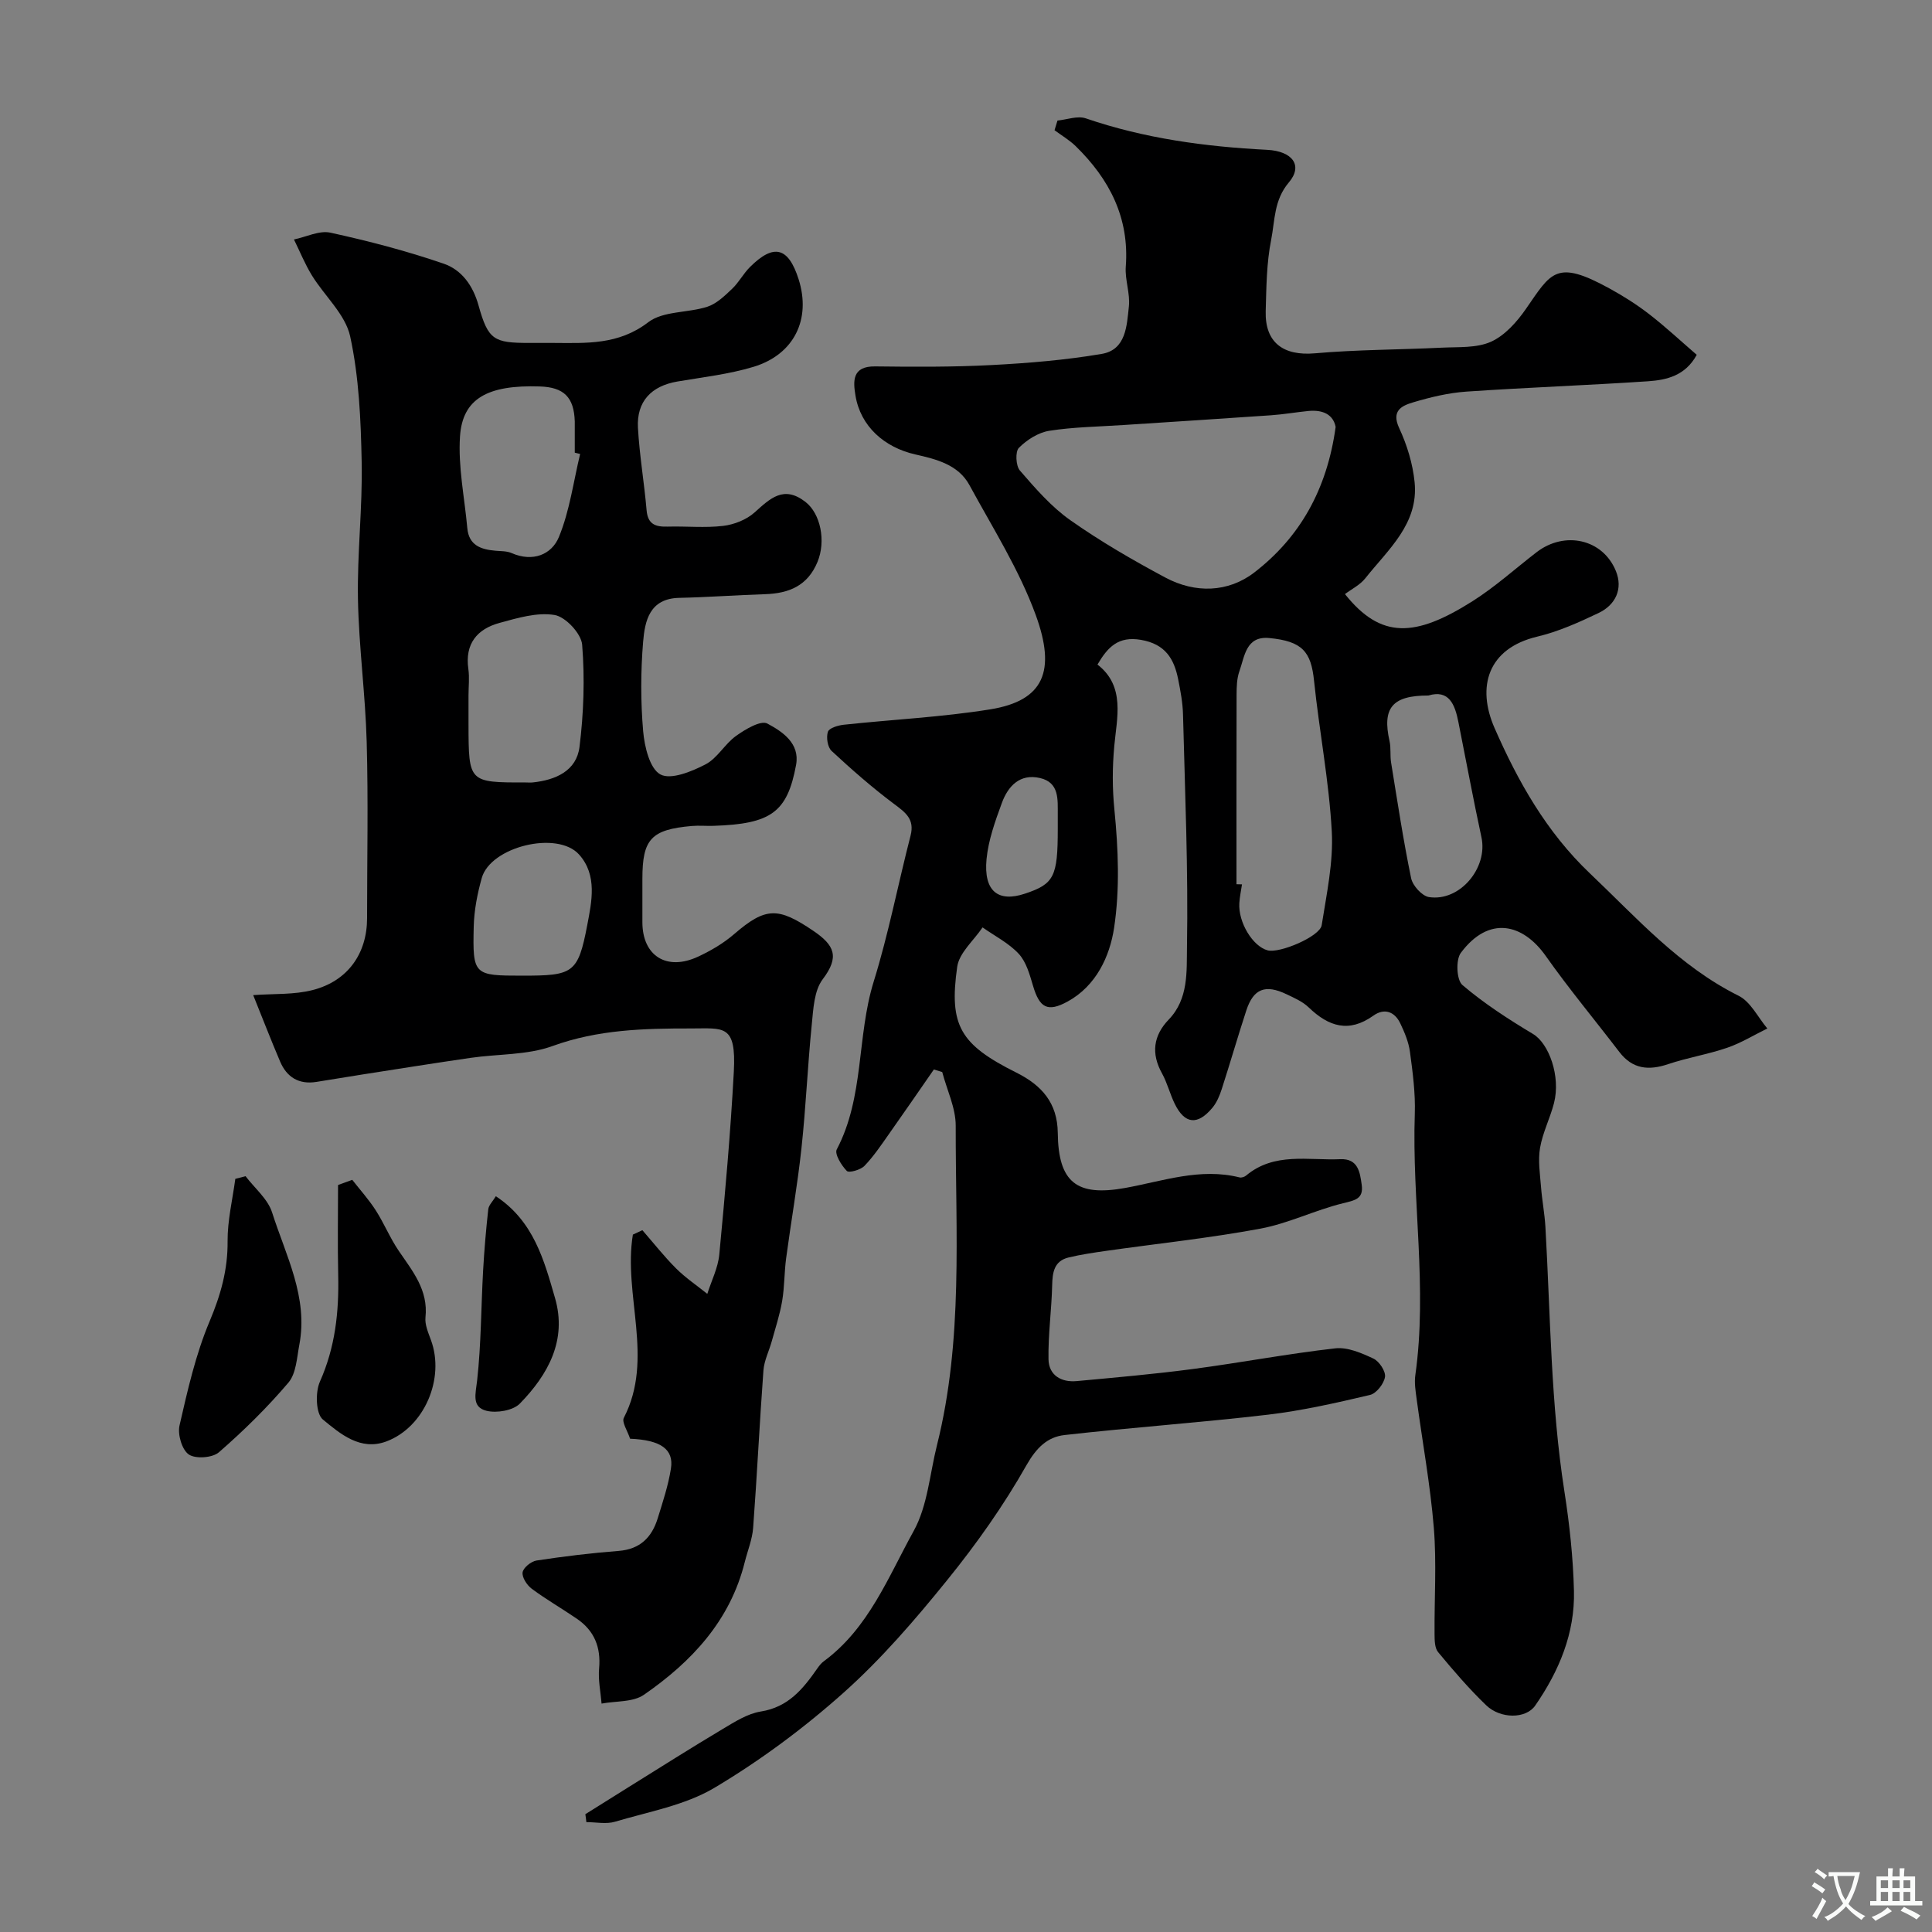 <svg enable-background="new 0 0 400 400" viewBox="0 0 400 400" xmlns="http://www.w3.org/2000/svg"><rect x="0" y="0" width="400" height="400" fill="#808080" stroke="none"/><g fill="#000001"><path d="m121.19 375.61c3.01-1.89 6.02-3.78 9.04-5.66 6.44-4 12.85-8.08 19.37-11.96 2.5-1.49 5.15-3.2 7.92-3.64 5.71-.91 8.77-4.71 11.72-8.95.38-.54.81-1.09 1.34-1.47 9.27-6.84 13.31-17.43 18.58-26.94 2.89-5.22 3.33-11.8 4.83-17.78 5.46-21.79 3.84-44.02 3.88-66.13.01-3.7-1.82-7.41-2.79-11.12-.58-.18-1.15-.36-1.73-.54-3.1 4.46-6.17 8.94-9.31 13.38-1.6 2.27-3.16 4.61-5.07 6.59-.81.83-3.2 1.5-3.65 1.04-1.12-1.15-2.57-3.52-2.08-4.45 5.73-10.9 4.12-23.35 7.64-34.72 3.08-9.91 5.04-20.17 7.64-30.24.89-3.45-1.06-4.81-3.44-6.59-4.51-3.38-8.78-7.12-12.91-10.96-.83-.77-1.14-2.81-.76-3.96.25-.78 2.09-1.33 3.28-1.46 10.12-1.09 20.33-1.57 30.35-3.19 11.13-1.8 13.6-7.97 9.42-19.47-3.42-9.41-8.93-18.09-13.75-26.96-2.32-4.26-6.91-5.37-11.19-6.34-6.45-1.46-11.35-5.84-12.4-12.17-.5-3.01-.73-6.12 4.07-6.06 8.04.1 16.1.14 24.13-.28 7.62-.4 15.27-1.03 22.79-2.31 5.04-.86 5.18-5.85 5.61-9.8.3-2.7-.84-5.54-.64-8.26.77-10.13-3.38-18.12-10.36-24.94-1.3-1.27-2.92-2.22-4.39-3.31.2-.67.41-1.33.61-2 1.96-.19 4.15-1.04 5.85-.46 12.19 4.18 24.78 5.87 37.56 6.52 5.24.27 7.47 3.25 4.5 6.74-3.12 3.67-2.88 7.9-3.67 11.89-.96 4.81-.99 9.83-1.13 14.77-.18 6.53 3.69 9.3 10.18 8.73 8.73-.77 17.53-.74 26.29-1.17 3.43-.17 7.2.11 10.18-1.23 2.86-1.29 5.35-4.09 7.21-6.77 5.25-7.56 6.21-10.36 17.33-4.25 2.85 1.56 5.63 3.32 8.2 5.31 3.38 2.61 6.51 5.54 9.85 8.42-2.36 4.35-6.26 5.22-10.12 5.48-12.52.84-25.07 1.28-37.59 2.14-3.71.26-7.43 1.15-11 2.22-2.31.69-4.59 1.69-2.89 5.34 1.62 3.48 2.81 7.38 3.19 11.19.86 8.62-5.48 13.93-10.19 19.88-1.1 1.39-2.86 2.26-4.23 3.29 7.44 9.33 14.53 8.99 26.41 1.47 4.68-2.96 8.85-6.74 13.25-10.13 5.81-4.48 13.71-2.77 16.43 3.88 1.5 3.67-.03 7.01-3.59 8.7-4.09 1.95-8.32 3.85-12.7 4.89-10.27 2.45-12.57 10.41-8.82 18.94 4.85 11.06 10.74 21.52 19.72 30.06 9.68 9.19 18.52 19.24 30.8 25.35 2.49 1.24 4 4.47 5.95 6.78-2.77 1.35-5.43 3-8.32 3.99-3.99 1.37-8.22 2.04-12.22 3.39-4.05 1.36-7.38 1.04-10.11-2.53-5.07-6.63-10.42-13.05-15.23-19.87-4.74-6.72-11.77-8.43-17.58-.64-1.08 1.44-.89 5.62.32 6.65 4.5 3.84 9.55 7.1 14.65 10.16 3.26 1.96 5.74 8.73 4.32 14.29-.81 3.14-2.35 6.12-2.89 9.28-.45 2.6-.01 5.37.2 8.06.21 2.77.75 5.52.91 8.28 1.05 18.29 1.1 36.65 3.94 54.83 1.06 6.79 1.8 13.68 1.97 20.54.22 8.77-3.1 16.64-8.02 23.75-1.93 2.79-7.2 2.78-10.15-.06-3.56-3.42-6.8-7.2-9.96-11.01-.71-.86-.72-2.46-.73-3.72-.06-7.33.44-14.7-.15-21.99-.73-8.94-2.37-17.8-3.56-26.69-.22-1.64-.5-3.34-.27-4.95 2.54-18.05-.73-36.08-.11-54.13.14-4.24-.43-8.53-1-12.76-.27-2.04-1.11-4.06-2.01-5.94-1.18-2.47-3.34-3.19-5.57-1.59-5.09 3.63-9.27 2.25-13.38-1.7-1.25-1.21-2.99-1.97-4.61-2.74-4.39-2.1-6.84-1.13-8.31 3.35-1.77 5.41-3.34 10.88-5.09 16.29-.44 1.37-1.04 2.81-1.95 3.89-3.07 3.67-5.72 3.37-7.78-.83-1-2.04-1.54-4.32-2.63-6.29-2.31-4.15-1.8-7.86 1.4-11.18 4.1-4.26 3.68-9.96 3.76-14.87.28-16.08-.41-32.17-.82-48.26-.06-2.44-.52-4.88-1-7.29-.85-4.28-2.68-7.3-7.69-8.17-4.7-.82-6.89 1.48-9.02 5.11 5.82 4.49 4 11.08 3.48 16.86-.41 4.51-.42 8.71.03 13.23.8 8.09 1.14 16.45-.07 24.43-.89 5.88-3.7 12-9.61 15.24-4.19 2.3-5.83 1.28-7.17-3.24-.69-2.32-1.39-4.93-2.95-6.62-2.06-2.23-4.96-3.69-7.5-5.48-1.82 2.71-4.83 5.24-5.25 8.15-1.74 12.21.64 16.11 12.26 21.92 5.25 2.62 8.49 6.28 8.56 12.45.11 10.3 3.93 13.24 13.98 11.42 7.81-1.42 15.52-4.22 23.66-2.18.4.1 1.02-.1 1.35-.38 5.85-4.9 12.87-3.1 19.51-3.39 3.69-.16 4.07 2.71 4.43 5.33.4 2.9-1.42 3.19-3.87 3.79-5.8 1.42-11.3 4.18-17.13 5.26-10.59 1.97-21.33 3.09-32 4.61-2.58.37-5.17.75-7.7 1.36-2.98.73-3.33 3.05-3.39 5.75-.12 5.11-.85 10.22-.76 15.32.06 3.3 2.62 4.82 5.84 4.52 8-.74 16.01-1.44 23.97-2.49 9.87-1.3 19.67-3.17 29.56-4.29 2.55-.29 5.45.97 7.9 2.12 1.2.56 2.57 2.63 2.4 3.79-.22 1.42-1.78 3.43-3.11 3.74-6.97 1.64-13.99 3.24-21.08 4.08-14.03 1.65-28.13 2.63-42.16 4.22-3.55.4-5.83 2.63-7.89 6.26-4.72 8.34-10.33 16.27-16.37 23.73-6.64 8.21-13.61 16.32-21.46 23.33-8.24 7.36-17.28 14.07-26.77 19.72-6.11 3.63-13.62 4.94-20.59 7.02-1.82.54-3.94.08-5.92.08-.05-.53-.13-1.08-.21-1.64zm155.34-287.22c-.49-2.5-2.54-3.6-5.65-3.3-2.59.26-5.17.71-7.76.89-10.19.71-20.38 1.35-30.58 2.02-5.11.34-10.26.4-15.3 1.19-2.27.36-4.64 1.87-6.29 3.53-.78.79-.64 3.72.21 4.7 3.2 3.69 6.49 7.5 10.44 10.28 6.25 4.4 12.91 8.26 19.66 11.87 6.19 3.31 13.01 3.13 18.45-1.06 9.42-7.27 15.04-17.17 16.82-30.12zm-20.53 94.68 1.14.03c-.19 1.29-.47 2.58-.55 3.88-.25 3.97 2.77 8.95 5.86 9.78 2.46.67 10.82-2.86 11.19-5.2 1.01-6.45 2.44-13.01 2.09-19.44-.57-10.42-2.59-20.76-3.67-31.17-.62-6.01-2.4-8.19-9.26-8.85-4.86-.47-5.1 3.8-6.2 6.88-.53 1.5-.57 3.22-.58 4.85-.04 13.07-.02 26.15-.02 39.24zm39.73-39.07c-7.53-.02-9.58 2.62-8.04 9.44.32 1.43.08 2.97.32 4.43 1.3 8 2.51 16.03 4.15 23.96.32 1.54 2.25 3.67 3.69 3.9 6.39.99 12.24-6.04 10.87-12.37-1.71-7.92-3.18-15.89-4.77-23.84-.72-3.69-1.96-6.8-6.22-5.52zm-76.73 27.65c0-1 0-2 0-3-.02-3.12.36-6.64-3.69-7.57-4.16-.96-6.61 1.69-7.88 5.15-1.39 3.78-2.8 7.7-3.18 11.66-.62 6.61 2.38 8.99 7.96 7.13 6.02-2 6.79-3.51 6.79-13.37z"/><path d="m130.45 297.87c-.52-1.63-1.76-3.42-1.29-4.33 6.34-12.27-.18-25.41 1.87-37.93.66-.3 1.31-.61 1.97-.91 2.31 2.65 4.49 5.43 6.97 7.91 1.96 1.95 4.3 3.53 6.47 5.27.85-2.7 2.21-5.36 2.48-8.12 1.2-12.61 2.33-25.23 3.01-37.88.53-9.92-2.12-8.94-8.86-8.95-9.74-.01-19.25.22-28.67 3.64-5.26 1.91-11.3 1.62-16.98 2.45-7.43 1.08-14.84 2.26-22.26 3.42-3.23.5-6.44 1.06-9.67 1.56-3.61.57-6.12-.97-7.5-4.23-1.93-4.53-3.7-9.12-5.57-13.74 4.26-.32 8.47-.05 12.35-1.06 7.28-1.88 11.23-7.59 11.23-14.88 0-12.16.26-24.33-.08-36.48-.27-9.88-1.63-19.73-1.81-29.6-.17-9.45.96-18.93.77-28.37-.17-8.7-.55-17.55-2.38-25.99-.99-4.57-5.31-8.37-7.93-12.64-1.44-2.35-2.49-4.95-3.71-7.43 2.53-.52 5.24-1.91 7.54-1.41 7.92 1.73 15.81 3.79 23.46 6.42 3.69 1.27 6.06 4.47 7.23 8.69 1.98 7.13 3.2 7.72 10.46 7.72 1.67 0 3.33-.01 5 0 6.85.03 13.49.45 19.67-4.29 3.07-2.35 8.19-1.9 12.22-3.2 1.91-.62 3.59-2.25 5.11-3.69 1.41-1.33 2.35-3.17 3.73-4.54 4.93-4.91 7.94-4.12 10.06 2.52 2.63 8.25-.89 15.59-9.34 18.15-5.1 1.54-10.49 2.14-15.76 3.04-5.39.92-8.46 4.13-8.16 9.58.32 5.71 1.3 11.37 1.79 17.07.25 2.95 1.88 3.46 4.37 3.39 3.83-.11 7.7.3 11.48-.15 2.27-.27 4.81-1.27 6.49-2.77 3.25-2.91 6.04-5.71 10.57-2.18 3.11 2.43 4.26 8.09 2.47 12.42-2.04 4.94-5.92 6.51-10.86 6.67-5.93.19-11.85.63-17.78.76-6.14.14-7.1 4.78-7.46 9.11-.51 6.14-.52 12.38.01 18.52.28 3.19 1.36 7.73 3.57 8.93 2.16 1.17 6.48-.6 9.33-2.08 2.46-1.27 3.99-4.22 6.32-5.89 1.91-1.37 5.13-3.29 6.48-2.57 3.07 1.64 6.79 4.06 5.96 8.56-1.82 9.86-5.21 12.23-17.09 12.62-1.5.05-3.01-.1-4.5.03-8.41.74-10.23 2.71-10.23 10.92v9c0 6.97 5.03 10.17 11.54 7.13 2.64-1.23 5.25-2.76 7.44-4.65 6.57-5.67 9.13-5.61 16.38-.71 4.45 3.01 5.49 5.4 1.97 10.05-1.78 2.35-1.94 6.15-2.26 9.35-.86 8.51-1.21 17.07-2.13 25.58-.82 7.63-2.16 15.21-3.18 22.83-.39 2.93-.33 5.92-.82 8.83-.48 2.83-1.39 5.59-2.16 8.37-.56 2.02-1.57 3.99-1.72 6.03-.8 10.85-1.32 21.73-2.13 32.59-.18 2.38-1.14 4.71-1.73 7.06-3.02 12.16-11.01 20.67-20.89 27.5-2.26 1.56-5.8 1.26-8.76 1.82-.2-2.43-.73-4.88-.51-7.27.39-4.39-.98-7.81-4.58-10.28-3.09-2.12-6.36-3.99-9.36-6.22-1-.74-2.05-2.35-1.9-3.4.14-.96 1.76-2.28 2.88-2.45 5.64-.86 11.32-1.55 17.01-1.99 4.44-.35 6.86-2.81 8.08-6.74 1.05-3.4 2.19-6.81 2.74-10.31.63-4-2.11-5.91-8.46-6.18zm-33.45-153.87v5.98c.03 12.03.03 12.03 11.84 12.02.5 0 1 .05 1.5-.01 4.71-.5 9.02-2.39 9.64-7.35.87-6.98 1.11-14.15.55-21.15-.18-2.3-3.43-5.78-5.7-6.16-3.63-.61-7.69.62-11.42 1.64-4.65 1.27-7.19 4.34-6.44 9.55.25 1.79.03 3.65.03 5.48zm23.11-50.01c-.37-.09-.74-.18-1.11-.27 0-1.66 0-3.32 0-4.98 0-.5.01-1 0-1.49-.16-5.01-2.24-7.08-7.26-7.24-10.72-.35-15.97 2.46-16.5 10.32-.42 6.28.94 12.67 1.51 19.01.32 3.57 2.81 4.42 5.81 4.68 1.13.1 2.36.05 3.37.49 4.36 1.91 8.28.34 9.79-3.34 2.23-5.42 3-11.43 4.39-17.18zm-11.99 108.01c10.52 0 11.55-.43 13.46-10.45.91-4.8 2.16-10.36-1.7-14.64-4.52-5.01-18.33-1.61-20.14 4.88-.91 3.26-1.58 6.68-1.66 10.05-.24 10.05 0 10.16 10.04 10.16z"/><path d="m72.93 244.27c1.63 2.09 3.43 4.08 4.86 6.31 1.74 2.71 2.96 5.75 4.77 8.4 2.87 4.21 6.13 8.11 5.53 13.76-.16 1.51.58 3.18 1.13 4.7 2.93 7.93-1.33 18.03-9.22 20.99-5.4 2.02-9.57-1.59-13.16-4.54-1.45-1.19-1.59-5.63-.61-7.83 3.18-7.13 3.97-14.46 3.79-22.09-.14-6.21-.03-12.42-.03-18.63.99-.36 1.96-.72 2.94-1.07z"/><path d="m50.84 243.52c1.89 2.49 4.61 4.71 5.5 7.52 2.83 8.9 7.51 17.54 5.63 27.4-.51 2.68-.65 5.92-2.25 7.81-4.39 5.17-9.28 9.97-14.4 14.43-1.33 1.16-4.84 1.41-6.24.45-1.41-.97-2.34-4.15-1.91-6.01 1.67-7.29 3.34-14.71 6.23-21.56 2.29-5.44 3.77-10.65 3.72-16.56-.03-4.31 1.02-8.62 1.6-12.93.7-.19 1.41-.37 2.12-.55z"/><path d="m102.66 247.67c7.83 5.15 9.99 13.25 12.25 21.07 2.53 8.73-1.43 15.85-7.27 21.85-1.41 1.45-4.8 2.02-6.91 1.5-3.15-.77-2.25-3.54-1.94-6.32.83-7.51.81-15.11 1.23-22.67.24-4.25.6-8.5 1.07-12.73.09-.84.89-1.59 1.57-2.7z"/></g><path d="m377.9 391.2c-.2.3-.4.5-.6.8-.7-.6-1.4-1-2.2-1.5.2-.3.4-.5.5-.8.6.4 1.4.8 2.3 1.5zm-1.8 6.1c-.2-.2-.5-.4-.9-.6.4-.6.8-1.2 1.2-1.9s.7-1.3.9-1.9c.3.3.5.5.8.7-.7 1.3-1.4 2.6-2 3.7zm2.2-9c-.3.3-.5.5-.6.8-.6-.6-1.3-1.1-2-1.5.3-.3.5-.5.6-.7.6.5 1.3.9 2 1.4zm.3.2v-.9h2 4.5c-.3 1.3-.6 2.5-1 3.6s-.9 2.1-1.4 3c.4.5 1 1 1.6 1.4s1.2.8 1.9 1.1c-.3.2-.5.4-.8.8-.4-.3-1-.7-1.6-1.2s-1.2-1.1-1.6-1.6c-.5.6-1.1 1.1-1.7 1.6s-1.4.9-2.1 1.4c-.1-.3-.3-.5-.7-.8.6-.2 1.2-.5 1.9-1s1.4-1.1 2-1.8c-.5-.8-.9-1.6-1.2-2.5s-.6-2-.8-3.2c-.4.1-.7.1-1 .1zm2.5 2.7c.2 1 .7 1.7 1 2.2.3-.5.6-1.1 1-2s.6-1.9.9-3h-3.2-.4c.1.9.3 1.8.7 2.8z" fill="#fafbfa"/><path d="m396.5 388.5v1.5 3.6h1.5v.9c-.4 0-1 0-1.7 0h-7.9c-.5 0-.9 0-1.2 0v-.9h1.3v-3.5c0-.7 0-1.2 0-1.6h2.4c0-.8 0-1.4 0-1.7h1c0 .3-.1.8-.1 1.7h1.5c0-.8 0-1.4 0-1.7h1c0 .3-.1.9-.1 1.7zm-8.2 9.2c-.2-.3-.5-.5-.8-.8.8-.3 1.4-.6 1.9-.9s1-.7 1.4-1.1c.3.3.6.5.9.8-1.6 1-2.8 1.6-3.4 2zm2.6-6.8v-1.6h-1.5v1.6zm0 2.7v-1.9h-1.5v1.9zm2.4-2.7v-1.6h-1.5v1.6zm0 2.7v-1.9h-1.5v1.9zm.2 2 .7-.8c.4.2.9.5 1.6.8s1.3.7 1.8 1c-.3.3-.5.5-.8.8-.4-.3-1.5-1-3.3-1.8zm2-4.7v-1.6h-1.4v1.6zm0 2.7v-1.9h-1.4v1.9z" fill="#fafbfa"/></svg>
